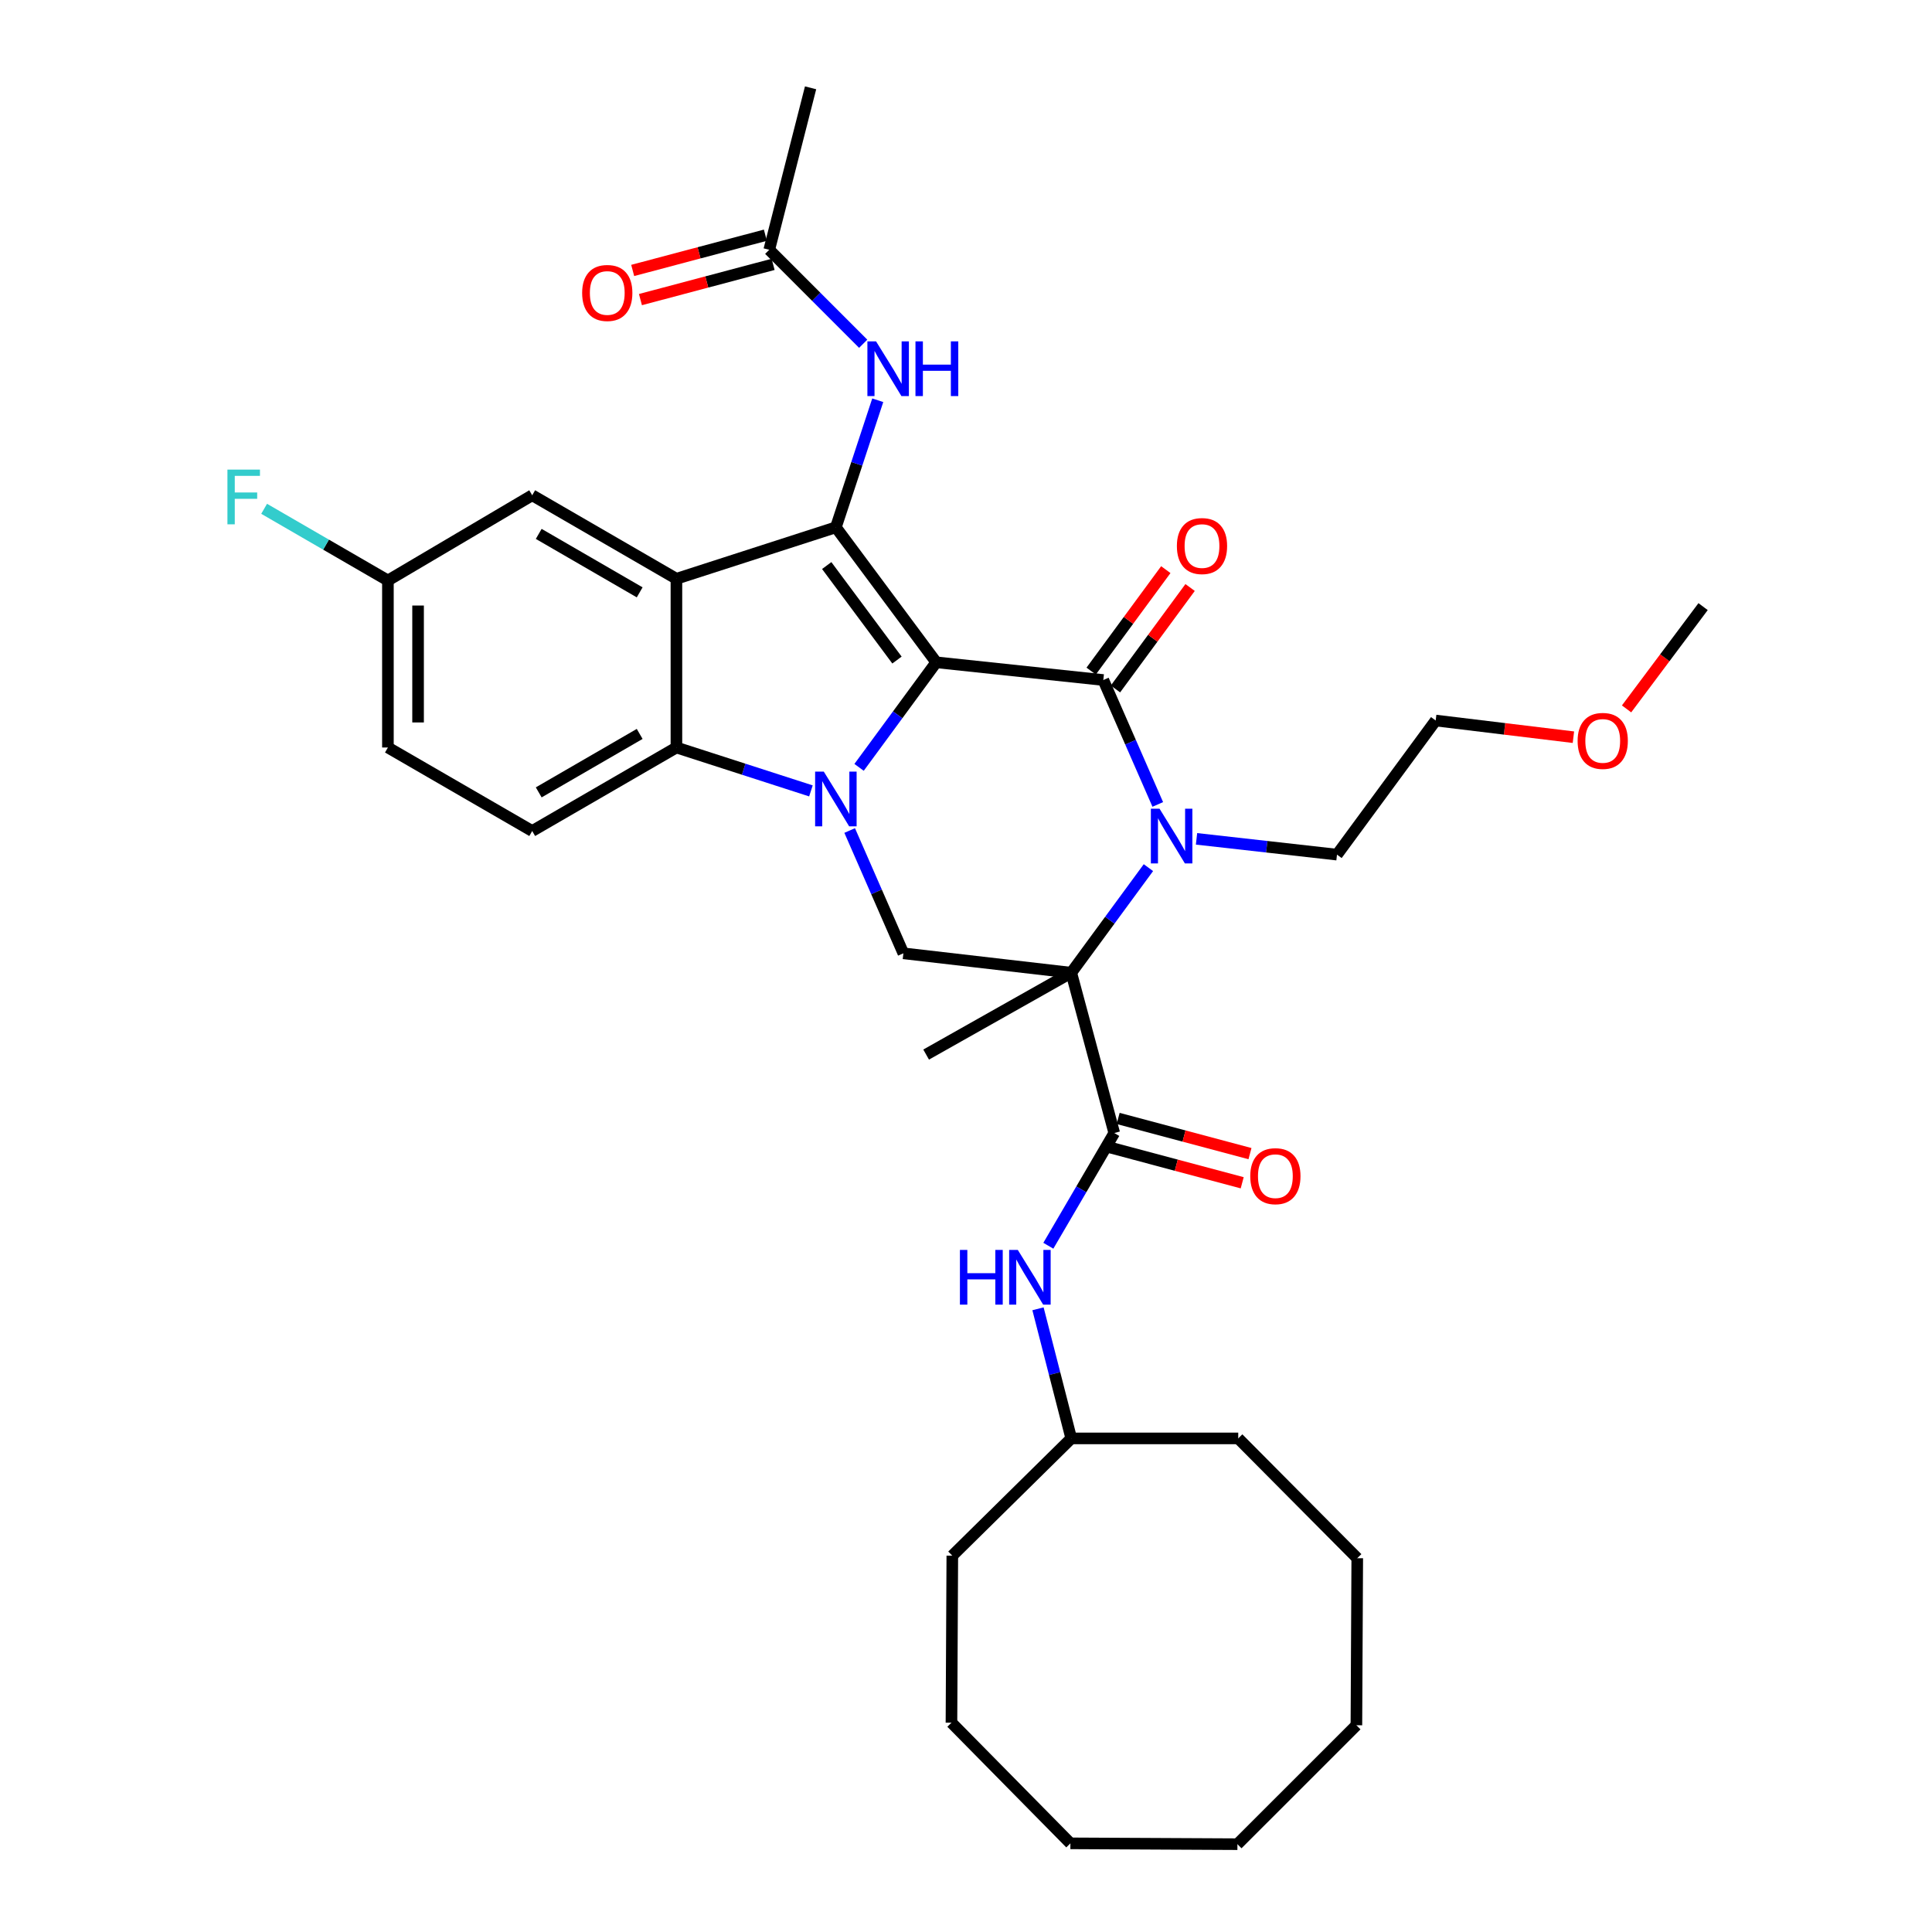 <?xml version='1.0' encoding='iso-8859-1'?>
<svg version='1.1' baseProfile='full'
              xmlns='http://www.w3.org/2000/svg'
                      xmlns:rdkit='http://www.rdkit.org/xml'
                      xmlns:xlink='http://www.w3.org/1999/xlink'
                  xml:space='preserve'
width='1000px' height='1000px' viewBox='0 0 1000 1000'>
<!-- END OF HEADER -->
<rect style='opacity:1.0;fill:#FFFFFF;stroke:none' width='1000' height='1000' x='0' y='0'> </rect>
<path class='bond-0' d='M 484.598,342.809 L 464.628,369.995' style='fill:none;fill-rule:evenodd;stroke:#000000;stroke-width:6px;stroke-linecap:butt;stroke-linejoin:miter;stroke-opacity:1' />
<path class='bond-0' d='M 464.628,369.995 L 444.657,397.18' style='fill:none;fill-rule:evenodd;stroke:#0000FF;stroke-width:6px;stroke-linecap:butt;stroke-linejoin:miter;stroke-opacity:1' />
<path class='bond-1' d='M 484.598,342.809 L 571.073,351.977' style='fill:none;fill-rule:evenodd;stroke:#000000;stroke-width:6px;stroke-linecap:butt;stroke-linejoin:miter;stroke-opacity:1' />
<path class='bond-3' d='M 484.598,342.809 L 432.644,272.935' style='fill:none;fill-rule:evenodd;stroke:#000000;stroke-width:6px;stroke-linecap:butt;stroke-linejoin:miter;stroke-opacity:1' />
<path class='bond-3' d='M 464.276,341.644 L 427.908,292.732' style='fill:none;fill-rule:evenodd;stroke:#000000;stroke-width:6px;stroke-linecap:butt;stroke-linejoin:miter;stroke-opacity:1' />
<path class='bond-6' d='M 419.736,409.369 L 384.925,398.137' style='fill:none;fill-rule:evenodd;stroke:#0000FF;stroke-width:6px;stroke-linecap:butt;stroke-linejoin:miter;stroke-opacity:1' />
<path class='bond-6' d='M 384.925,398.137 L 350.115,386.906' style='fill:none;fill-rule:evenodd;stroke:#000000;stroke-width:6px;stroke-linecap:butt;stroke-linejoin:miter;stroke-opacity:1' />
<path class='bond-8' d='M 439.79,429.874 L 453.69,461.654' style='fill:none;fill-rule:evenodd;stroke:#0000FF;stroke-width:6px;stroke-linecap:butt;stroke-linejoin:miter;stroke-opacity:1' />
<path class='bond-8' d='M 453.69,461.654 L 467.589,493.434' style='fill:none;fill-rule:evenodd;stroke:#000000;stroke-width:6px;stroke-linecap:butt;stroke-linejoin:miter;stroke-opacity:1' />
<path class='bond-4' d='M 571.073,351.977 L 585.168,384.175' style='fill:none;fill-rule:evenodd;stroke:#000000;stroke-width:6px;stroke-linecap:butt;stroke-linejoin:miter;stroke-opacity:1' />
<path class='bond-4' d='M 585.168,384.175 L 599.263,416.373' style='fill:none;fill-rule:evenodd;stroke:#0000FF;stroke-width:6px;stroke-linecap:butt;stroke-linejoin:miter;stroke-opacity:1' />
<path class='bond-12' d='M 577.361,356.604 L 596.678,330.349' style='fill:none;fill-rule:evenodd;stroke:#000000;stroke-width:6px;stroke-linecap:butt;stroke-linejoin:miter;stroke-opacity:1' />
<path class='bond-12' d='M 596.678,330.349 L 615.994,304.095' style='fill:none;fill-rule:evenodd;stroke:#FF0000;stroke-width:6px;stroke-linecap:butt;stroke-linejoin:miter;stroke-opacity:1' />
<path class='bond-12' d='M 564.786,347.351 L 584.102,321.097' style='fill:none;fill-rule:evenodd;stroke:#000000;stroke-width:6px;stroke-linecap:butt;stroke-linejoin:miter;stroke-opacity:1' />
<path class='bond-12' d='M 584.102,321.097 L 603.419,294.843' style='fill:none;fill-rule:evenodd;stroke:#FF0000;stroke-width:6px;stroke-linecap:butt;stroke-linejoin:miter;stroke-opacity:1' />
<path class='bond-2' d='M 554.481,503.478 L 574.449,476.284' style='fill:none;fill-rule:evenodd;stroke:#000000;stroke-width:6px;stroke-linecap:butt;stroke-linejoin:miter;stroke-opacity:1' />
<path class='bond-2' d='M 574.449,476.284 L 594.418,449.091' style='fill:none;fill-rule:evenodd;stroke:#0000FF;stroke-width:6px;stroke-linecap:butt;stroke-linejoin:miter;stroke-opacity:1' />
<path class='bond-7' d='M 554.481,503.478 L 576.737,586.449' style='fill:none;fill-rule:evenodd;stroke:#000000;stroke-width:6px;stroke-linecap:butt;stroke-linejoin:miter;stroke-opacity:1' />
<path class='bond-17' d='M 554.481,503.478 L 479.368,545.848' style='fill:none;fill-rule:evenodd;stroke:#000000;stroke-width:6px;stroke-linecap:butt;stroke-linejoin:miter;stroke-opacity:1' />
<path class='bond-34' d='M 554.481,503.478 L 467.589,493.434' style='fill:none;fill-rule:evenodd;stroke:#000000;stroke-width:6px;stroke-linecap:butt;stroke-linejoin:miter;stroke-opacity:1' />
<path class='bond-5' d='M 432.644,272.935 L 350.115,299.572' style='fill:none;fill-rule:evenodd;stroke:#000000;stroke-width:6px;stroke-linecap:butt;stroke-linejoin:miter;stroke-opacity:1' />
<path class='bond-9' d='M 432.644,272.935 L 443.484,240.053' style='fill:none;fill-rule:evenodd;stroke:#000000;stroke-width:6px;stroke-linecap:butt;stroke-linejoin:miter;stroke-opacity:1' />
<path class='bond-9' d='M 443.484,240.053 L 454.324,207.17' style='fill:none;fill-rule:evenodd;stroke:#0000FF;stroke-width:6px;stroke-linecap:butt;stroke-linejoin:miter;stroke-opacity:1' />
<path class='bond-18' d='M 619.32,434.186 L 655.673,438.271' style='fill:none;fill-rule:evenodd;stroke:#0000FF;stroke-width:6px;stroke-linecap:butt;stroke-linejoin:miter;stroke-opacity:1' />
<path class='bond-18' d='M 655.673,438.271 L 692.026,442.356' style='fill:none;fill-rule:evenodd;stroke:#000000;stroke-width:6px;stroke-linecap:butt;stroke-linejoin:miter;stroke-opacity:1' />
<path class='bond-13' d='M 350.115,299.572 L 275.47,256.352' style='fill:none;fill-rule:evenodd;stroke:#000000;stroke-width:6px;stroke-linecap:butt;stroke-linejoin:miter;stroke-opacity:1' />
<path class='bond-13' d='M 331.095,306.6 L 278.844,276.346' style='fill:none;fill-rule:evenodd;stroke:#000000;stroke-width:6px;stroke-linecap:butt;stroke-linejoin:miter;stroke-opacity:1' />
<path class='bond-35' d='M 350.115,299.572 L 350.115,386.906' style='fill:none;fill-rule:evenodd;stroke:#000000;stroke-width:6px;stroke-linecap:butt;stroke-linejoin:miter;stroke-opacity:1' />
<path class='bond-11' d='M 350.115,386.906 L 275.47,430.126' style='fill:none;fill-rule:evenodd;stroke:#000000;stroke-width:6px;stroke-linecap:butt;stroke-linejoin:miter;stroke-opacity:1' />
<path class='bond-11' d='M 331.095,379.878 L 278.844,410.132' style='fill:none;fill-rule:evenodd;stroke:#000000;stroke-width:6px;stroke-linecap:butt;stroke-linejoin:miter;stroke-opacity:1' />
<path class='bond-10' d='M 576.737,586.449 L 559.678,615.623' style='fill:none;fill-rule:evenodd;stroke:#000000;stroke-width:6px;stroke-linecap:butt;stroke-linejoin:miter;stroke-opacity:1' />
<path class='bond-10' d='M 559.678,615.623 L 542.619,644.797' style='fill:none;fill-rule:evenodd;stroke:#0000FF;stroke-width:6px;stroke-linecap:butt;stroke-linejoin:miter;stroke-opacity:1' />
<path class='bond-15' d='M 574.724,593.991 L 608.843,603.097' style='fill:none;fill-rule:evenodd;stroke:#000000;stroke-width:6px;stroke-linecap:butt;stroke-linejoin:miter;stroke-opacity:1' />
<path class='bond-15' d='M 608.843,603.097 L 642.962,612.202' style='fill:none;fill-rule:evenodd;stroke:#FF0000;stroke-width:6px;stroke-linecap:butt;stroke-linejoin:miter;stroke-opacity:1' />
<path class='bond-15' d='M 578.75,578.907 L 612.869,588.012' style='fill:none;fill-rule:evenodd;stroke:#000000;stroke-width:6px;stroke-linecap:butt;stroke-linejoin:miter;stroke-opacity:1' />
<path class='bond-15' d='M 612.869,588.012 L 646.988,597.118' style='fill:none;fill-rule:evenodd;stroke:#FF0000;stroke-width:6px;stroke-linecap:butt;stroke-linejoin:miter;stroke-opacity:1' />
<path class='bond-14' d='M 446.789,177.929 L 422.473,153.607' style='fill:none;fill-rule:evenodd;stroke:#0000FF;stroke-width:6px;stroke-linecap:butt;stroke-linejoin:miter;stroke-opacity:1' />
<path class='bond-14' d='M 422.473,153.607 L 398.158,129.284' style='fill:none;fill-rule:evenodd;stroke:#000000;stroke-width:6px;stroke-linecap:butt;stroke-linejoin:miter;stroke-opacity:1' />
<path class='bond-21' d='M 537.262,677.432 L 545.871,710.974' style='fill:none;fill-rule:evenodd;stroke:#0000FF;stroke-width:6px;stroke-linecap:butt;stroke-linejoin:miter;stroke-opacity:1' />
<path class='bond-21' d='M 545.871,710.974 L 554.481,744.516' style='fill:none;fill-rule:evenodd;stroke:#000000;stroke-width:6px;stroke-linecap:butt;stroke-linejoin:miter;stroke-opacity:1' />
<path class='bond-20' d='M 275.47,430.126 L 200.783,386.906' style='fill:none;fill-rule:evenodd;stroke:#000000;stroke-width:6px;stroke-linecap:butt;stroke-linejoin:miter;stroke-opacity:1' />
<path class='bond-19' d='M 275.47,256.352 L 200.783,300.457' style='fill:none;fill-rule:evenodd;stroke:#000000;stroke-width:6px;stroke-linecap:butt;stroke-linejoin:miter;stroke-opacity:1' />
<path class='bond-16' d='M 396.153,121.74 L 361.818,130.862' style='fill:none;fill-rule:evenodd;stroke:#000000;stroke-width:6px;stroke-linecap:butt;stroke-linejoin:miter;stroke-opacity:1' />
<path class='bond-16' d='M 361.818,130.862 L 327.483,139.984' style='fill:none;fill-rule:evenodd;stroke:#FF0000;stroke-width:6px;stroke-linecap:butt;stroke-linejoin:miter;stroke-opacity:1' />
<path class='bond-16' d='M 400.162,136.829 L 365.827,145.951' style='fill:none;fill-rule:evenodd;stroke:#000000;stroke-width:6px;stroke-linecap:butt;stroke-linejoin:miter;stroke-opacity:1' />
<path class='bond-16' d='M 365.827,145.951 L 331.492,155.072' style='fill:none;fill-rule:evenodd;stroke:#FF0000;stroke-width:6px;stroke-linecap:butt;stroke-linejoin:miter;stroke-opacity:1' />
<path class='bond-24' d='M 398.158,129.284 L 419.555,45.455' style='fill:none;fill-rule:evenodd;stroke:#000000;stroke-width:6px;stroke-linecap:butt;stroke-linejoin:miter;stroke-opacity:1' />
<path class='bond-25' d='M 692.026,442.356 L 743.104,372.941' style='fill:none;fill-rule:evenodd;stroke:#000000;stroke-width:6px;stroke-linecap:butt;stroke-linejoin:miter;stroke-opacity:1' />
<path class='bond-22' d='M 200.783,300.457 L 168.749,281.905' style='fill:none;fill-rule:evenodd;stroke:#000000;stroke-width:6px;stroke-linecap:butt;stroke-linejoin:miter;stroke-opacity:1' />
<path class='bond-22' d='M 168.749,281.905 L 136.715,263.353' style='fill:none;fill-rule:evenodd;stroke:#33CCCC;stroke-width:6px;stroke-linecap:butt;stroke-linejoin:miter;stroke-opacity:1' />
<path class='bond-36' d='M 200.783,300.457 L 200.783,386.906' style='fill:none;fill-rule:evenodd;stroke:#000000;stroke-width:6px;stroke-linecap:butt;stroke-linejoin:miter;stroke-opacity:1' />
<path class='bond-36' d='M 216.395,313.424 L 216.395,373.938' style='fill:none;fill-rule:evenodd;stroke:#000000;stroke-width:6px;stroke-linecap:butt;stroke-linejoin:miter;stroke-opacity:1' />
<path class='bond-27' d='M 554.481,744.516 L 492.916,805.213' style='fill:none;fill-rule:evenodd;stroke:#000000;stroke-width:6px;stroke-linecap:butt;stroke-linejoin:miter;stroke-opacity:1' />
<path class='bond-28' d='M 554.481,744.516 L 640.913,744.516' style='fill:none;fill-rule:evenodd;stroke:#000000;stroke-width:6px;stroke-linecap:butt;stroke-linejoin:miter;stroke-opacity:1' />
<path class='bond-23' d='M 814.393,381.573 L 778.749,377.257' style='fill:none;fill-rule:evenodd;stroke:#FF0000;stroke-width:6px;stroke-linecap:butt;stroke-linejoin:miter;stroke-opacity:1' />
<path class='bond-23' d='M 778.749,377.257 L 743.104,372.941' style='fill:none;fill-rule:evenodd;stroke:#000000;stroke-width:6px;stroke-linecap:butt;stroke-linejoin:miter;stroke-opacity:1' />
<path class='bond-26' d='M 841.908,366.923 L 861.712,340.455' style='fill:none;fill-rule:evenodd;stroke:#FF0000;stroke-width:6px;stroke-linecap:butt;stroke-linejoin:miter;stroke-opacity:1' />
<path class='bond-26' d='M 861.712,340.455 L 881.517,313.987' style='fill:none;fill-rule:evenodd;stroke:#000000;stroke-width:6px;stroke-linecap:butt;stroke-linejoin:miter;stroke-opacity:1' />
<path class='bond-29' d='M 492.916,805.213 L 492.474,891.662' style='fill:none;fill-rule:evenodd;stroke:#000000;stroke-width:6px;stroke-linecap:butt;stroke-linejoin:miter;stroke-opacity:1' />
<path class='bond-30' d='M 640.913,744.516 L 702.512,806.523' style='fill:none;fill-rule:evenodd;stroke:#000000;stroke-width:6px;stroke-linecap:butt;stroke-linejoin:miter;stroke-opacity:1' />
<path class='bond-32' d='M 492.474,891.662 L 554.038,954.112' style='fill:none;fill-rule:evenodd;stroke:#000000;stroke-width:6px;stroke-linecap:butt;stroke-linejoin:miter;stroke-opacity:1' />
<path class='bond-31' d='M 702.512,806.523 L 702.07,892.989' style='fill:none;fill-rule:evenodd;stroke:#000000;stroke-width:6px;stroke-linecap:butt;stroke-linejoin:miter;stroke-opacity:1' />
<path class='bond-33' d='M 702.07,892.989 L 640.488,954.545' style='fill:none;fill-rule:evenodd;stroke:#000000;stroke-width:6px;stroke-linecap:butt;stroke-linejoin:miter;stroke-opacity:1' />
<path class='bond-37' d='M 554.038,954.112 L 640.488,954.545' style='fill:none;fill-rule:evenodd;stroke:#000000;stroke-width:6px;stroke-linecap:butt;stroke-linejoin:miter;stroke-opacity:1' />
<path  class='atom-1' d='M 426.384 399.373
L 435.664 414.373
Q 436.584 415.853, 438.064 418.533
Q 439.544 421.213, 439.624 421.373
L 439.624 399.373
L 443.384 399.373
L 443.384 427.693
L 439.504 427.693
L 429.544 411.293
Q 428.384 409.373, 427.144 407.173
Q 425.944 404.973, 425.584 404.293
L 425.584 427.693
L 421.904 427.693
L 421.904 399.373
L 426.384 399.373
' fill='#0000FF'/>
<path  class='atom-5' d='M 600.167 418.577
L 609.447 433.577
Q 610.367 435.057, 611.847 437.737
Q 613.327 440.417, 613.407 440.577
L 613.407 418.577
L 617.167 418.577
L 617.167 446.897
L 613.287 446.897
L 603.327 430.497
Q 602.167 428.577, 600.927 426.377
Q 599.727 424.177, 599.367 423.497
L 599.367 446.897
L 595.687 446.897
L 595.687 418.577
L 600.167 418.577
' fill='#0000FF'/>
<path  class='atom-10' d='M 453.445 176.689
L 462.725 191.689
Q 463.645 193.169, 465.125 195.849
Q 466.605 198.529, 466.685 198.689
L 466.685 176.689
L 470.445 176.689
L 470.445 205.009
L 466.565 205.009
L 456.605 188.609
Q 455.445 186.689, 454.205 184.489
Q 453.005 182.289, 452.645 181.609
L 452.645 205.009
L 448.965 205.009
L 448.965 176.689
L 453.445 176.689
' fill='#0000FF'/>
<path  class='atom-10' d='M 473.845 176.689
L 477.685 176.689
L 477.685 188.729
L 492.165 188.729
L 492.165 176.689
L 496.005 176.689
L 496.005 205.009
L 492.165 205.009
L 492.165 191.929
L 477.685 191.929
L 477.685 205.009
L 473.845 205.009
L 473.845 176.689
' fill='#0000FF'/>
<path  class='atom-11' d='M 496.854 646.96
L 500.694 646.96
L 500.694 659
L 515.174 659
L 515.174 646.96
L 519.014 646.96
L 519.014 675.28
L 515.174 675.28
L 515.174 662.2
L 500.694 662.2
L 500.694 675.28
L 496.854 675.28
L 496.854 646.96
' fill='#0000FF'/>
<path  class='atom-11' d='M 526.814 646.96
L 536.094 661.96
Q 537.014 663.44, 538.494 666.12
Q 539.974 668.8, 540.054 668.96
L 540.054 646.96
L 543.814 646.96
L 543.814 675.28
L 539.934 675.28
L 529.974 658.88
Q 528.814 656.96, 527.574 654.76
Q 526.374 652.56, 526.014 651.88
L 526.014 675.28
L 522.334 675.28
L 522.334 646.96
L 526.814 646.96
' fill='#0000FF'/>
<path  class='atom-13' d='M 609.152 282.634
Q 609.152 275.834, 612.512 272.034
Q 615.872 268.234, 622.152 268.234
Q 628.432 268.234, 631.792 272.034
Q 635.152 275.834, 635.152 282.634
Q 635.152 289.514, 631.752 293.434
Q 628.352 297.314, 622.152 297.314
Q 615.912 297.314, 612.512 293.434
Q 609.152 289.554, 609.152 282.634
M 622.152 294.114
Q 626.472 294.114, 628.792 291.234
Q 631.152 288.314, 631.152 282.634
Q 631.152 277.074, 628.792 274.274
Q 626.472 271.434, 622.152 271.434
Q 617.832 271.434, 615.472 274.234
Q 613.152 277.034, 613.152 282.634
Q 613.152 288.354, 615.472 291.234
Q 617.832 294.114, 622.152 294.114
' fill='#FF0000'/>
<path  class='atom-16' d='M 647.133 608.785
Q 647.133 601.985, 650.493 598.185
Q 653.853 594.385, 660.133 594.385
Q 666.413 594.385, 669.773 598.185
Q 673.133 601.985, 673.133 608.785
Q 673.133 615.665, 669.733 619.585
Q 666.333 623.465, 660.133 623.465
Q 653.893 623.465, 650.493 619.585
Q 647.133 615.705, 647.133 608.785
M 660.133 620.265
Q 664.453 620.265, 666.773 617.385
Q 669.133 614.465, 669.133 608.785
Q 669.133 603.225, 666.773 600.425
Q 664.453 597.585, 660.133 597.585
Q 655.813 597.585, 653.453 600.385
Q 651.133 603.185, 651.133 608.785
Q 651.133 614.505, 653.453 617.385
Q 655.813 620.265, 660.133 620.265
' fill='#FF0000'/>
<path  class='atom-17' d='M 301.319 151.638
Q 301.319 144.838, 304.679 141.038
Q 308.039 137.238, 314.319 137.238
Q 320.599 137.238, 323.959 141.038
Q 327.319 144.838, 327.319 151.638
Q 327.319 158.518, 323.919 162.438
Q 320.519 166.318, 314.319 166.318
Q 308.079 166.318, 304.679 162.438
Q 301.319 158.558, 301.319 151.638
M 314.319 163.118
Q 318.639 163.118, 320.959 160.238
Q 323.319 157.318, 323.319 151.638
Q 323.319 146.078, 320.959 143.278
Q 318.639 140.438, 314.319 140.438
Q 309.999 140.438, 307.639 143.238
Q 305.319 146.038, 305.319 151.638
Q 305.319 157.358, 307.639 160.238
Q 309.999 163.118, 314.319 163.118
' fill='#FF0000'/>
<path  class='atom-23' d='M 117.718 243.068
L 134.558 243.068
L 134.558 246.308
L 121.518 246.308
L 121.518 254.908
L 133.118 254.908
L 133.118 258.188
L 121.518 258.188
L 121.518 271.388
L 117.718 271.388
L 117.718 243.068
' fill='#33CCCC'/>
<path  class='atom-24' d='M 816.571 383.49
Q 816.571 376.69, 819.931 372.89
Q 823.291 369.09, 829.571 369.09
Q 835.851 369.09, 839.211 372.89
Q 842.571 376.69, 842.571 383.49
Q 842.571 390.37, 839.171 394.29
Q 835.771 398.17, 829.571 398.17
Q 823.331 398.17, 819.931 394.29
Q 816.571 390.41, 816.571 383.49
M 829.571 394.97
Q 833.891 394.97, 836.211 392.09
Q 838.571 389.17, 838.571 383.49
Q 838.571 377.93, 836.211 375.13
Q 833.891 372.29, 829.571 372.29
Q 825.251 372.29, 822.891 375.09
Q 820.571 377.89, 820.571 383.49
Q 820.571 389.21, 822.891 392.09
Q 825.251 394.97, 829.571 394.97
' fill='#FF0000'/>
</svg>
